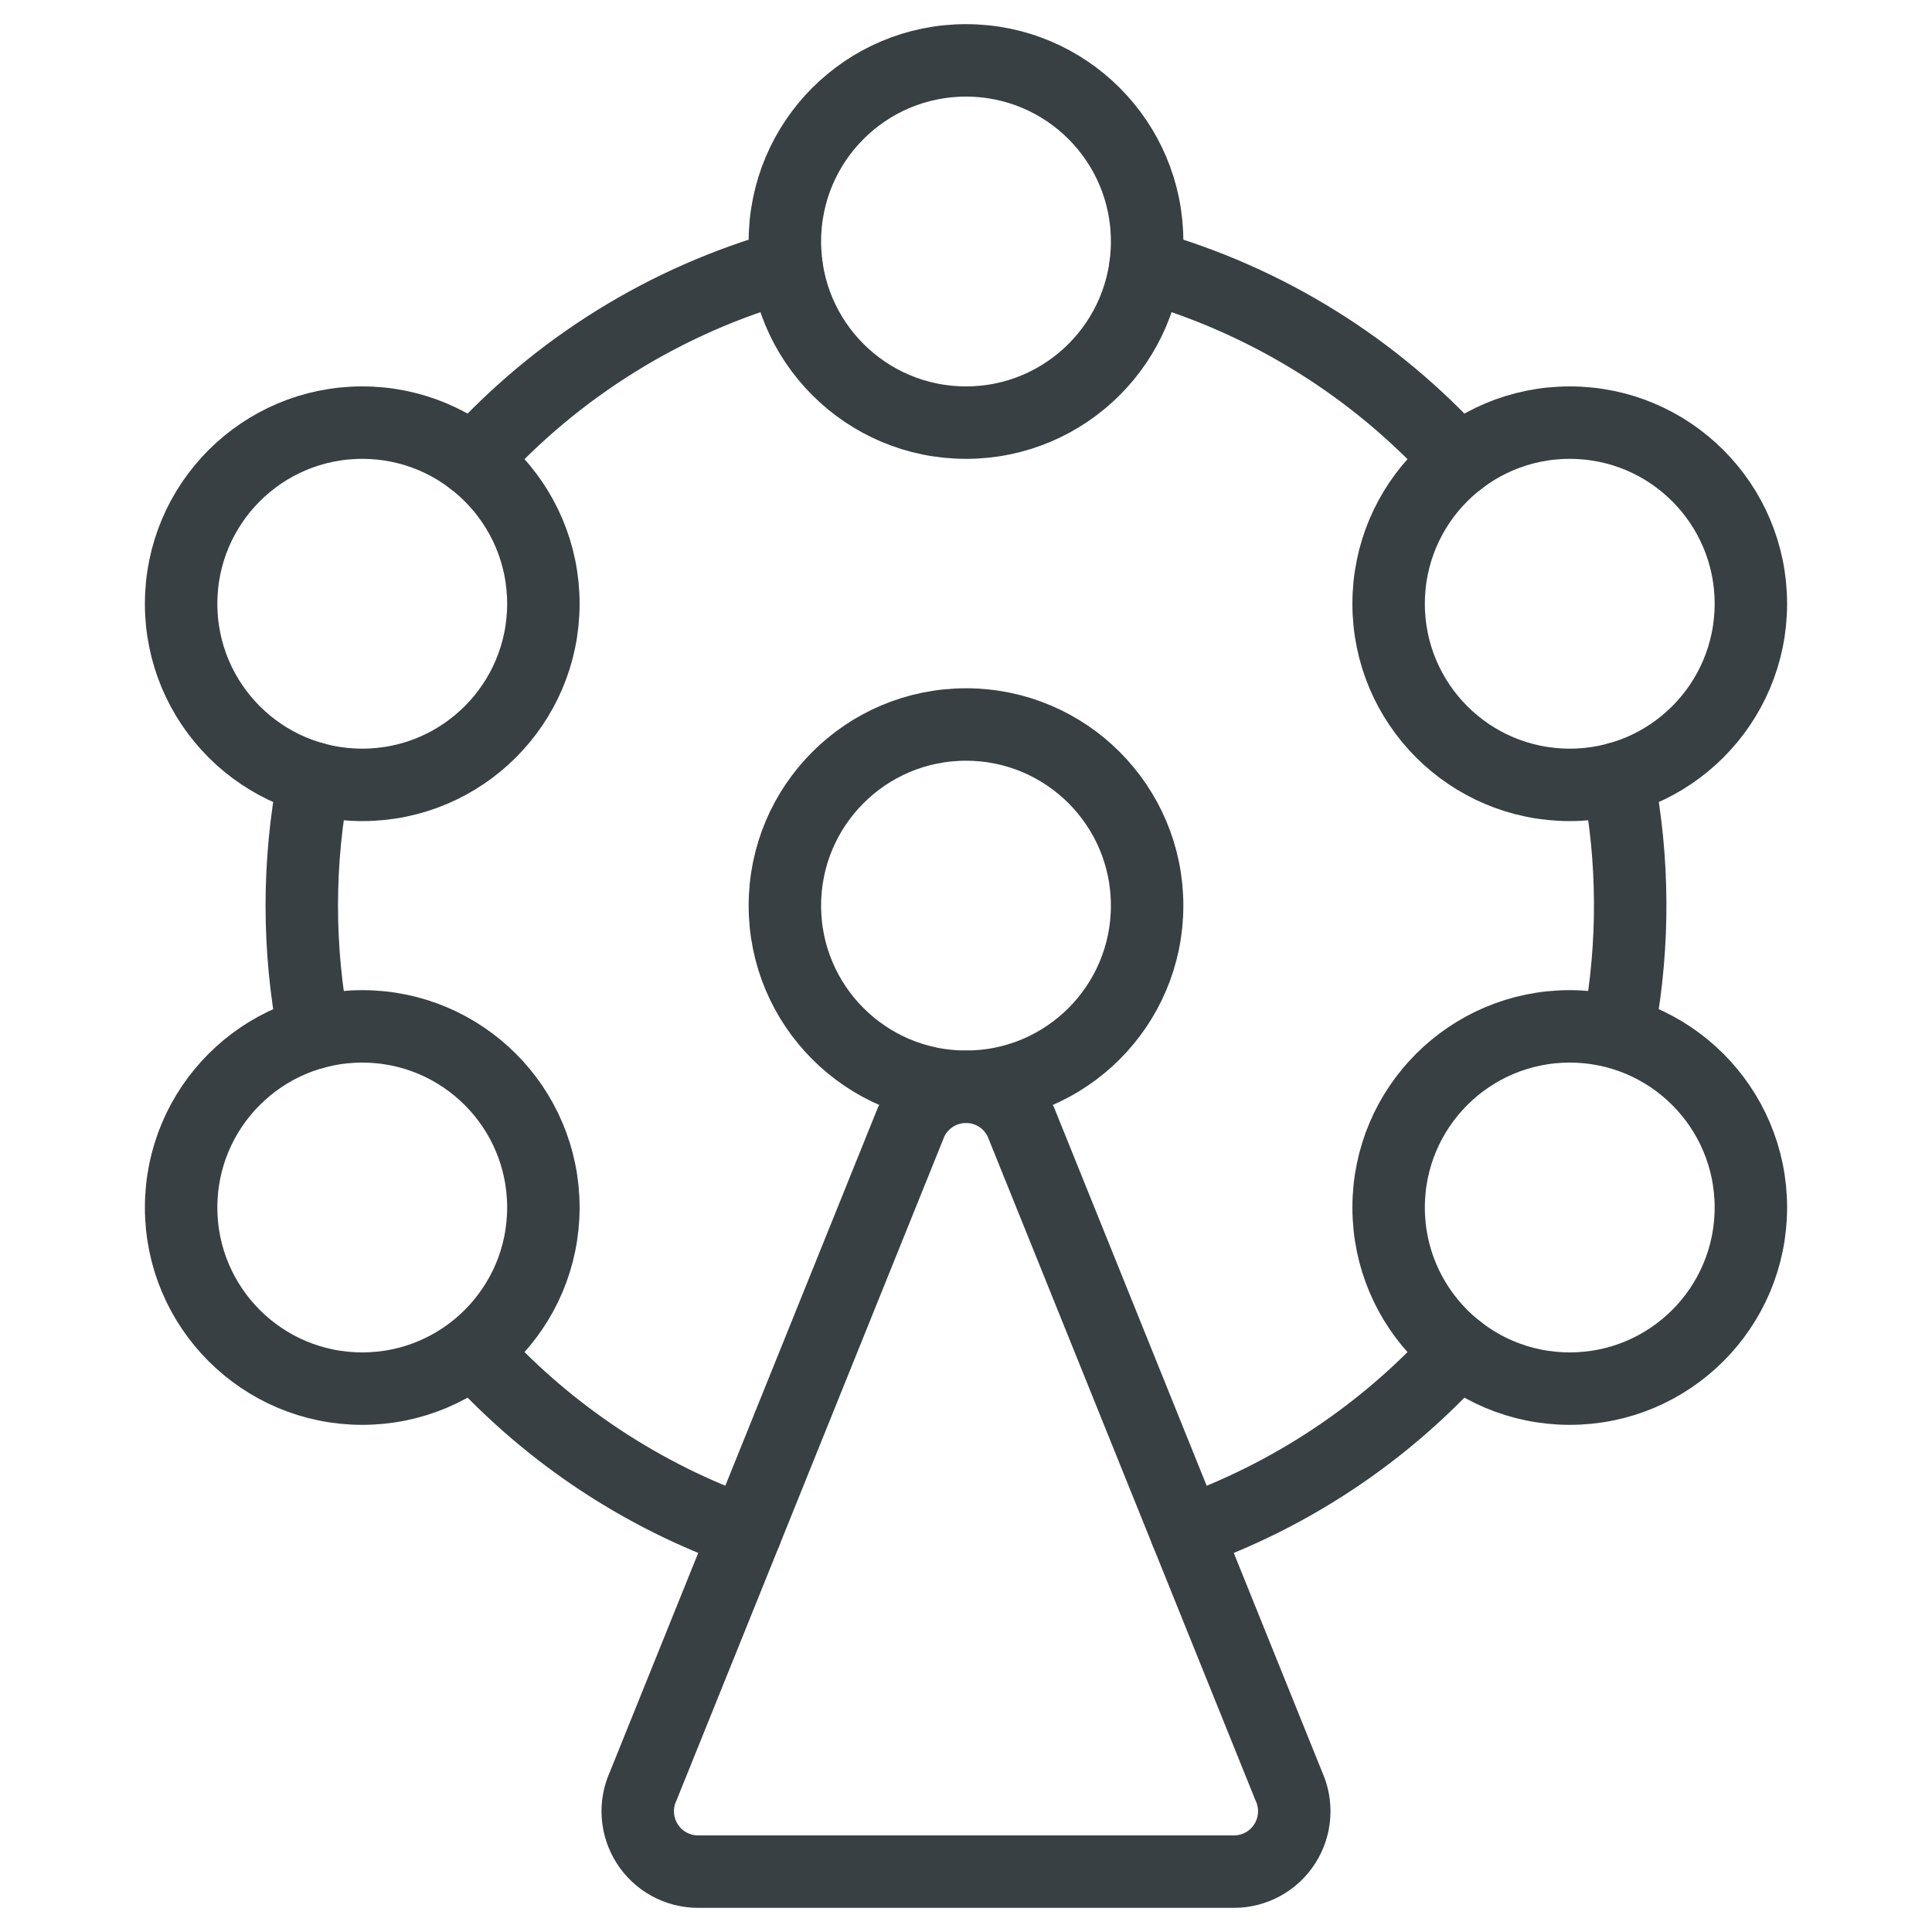 <svg width="40" height="40" viewBox="0 0 40 40" fill="none" xmlns="http://www.w3.org/2000/svg">
<g id="Hotel Highlights / Game area">
<rect width="40" height="40" stroke=""/>
<ellipse id="Oval" cx="20" cy="5" rx="3.75" ry="3.75" stroke="#384044" stroke-width="1.5" stroke-linecap="round" stroke-linejoin="round"/>
<ellipse id="Oval_2" cx="32.5" cy="12.5" rx="3.75" ry="3.75" stroke="#384044" stroke-width="1.5" stroke-linecap="round" stroke-linejoin="round"/>
<ellipse id="Oval_3" cx="7.5" cy="12.5" rx="3.75" ry="3.75" stroke="#384044" stroke-width="1.5" stroke-linecap="round" stroke-linejoin="round"/>
<circle id="Oval_4" cx="32.5" cy="25" r="3.75" stroke="#384044" stroke-width="1.5" stroke-linecap="round" stroke-linejoin="round"/>
<ellipse id="Oval_5" cx="20" cy="18.75" rx="3.75" ry="3.75" stroke="#384044" stroke-width="1.5" stroke-linecap="round" stroke-linejoin="round"/>
<circle id="Oval_6" cx="7.5" cy="25" r="3.75" stroke="#384044" stroke-width="1.5" stroke-linecap="round" stroke-linejoin="round"/>
<path id="Shape" d="M30.205 27.965C28.668 29.669 26.728 30.962 24.563 31.725" stroke="#384044" stroke-width="1.5" stroke-linecap="round" stroke-linejoin="round"/>
<path id="Shape_2" d="M33.5 16.115C33.826 17.803 33.835 19.537 33.528 21.228" stroke="#384044" stroke-width="1.5" stroke-linecap="round" stroke-linejoin="round"/>
<path id="Shape_3" d="M23.717 5.508C26.216 6.211 28.466 7.607 30.205 9.535" stroke="#384044" stroke-width="1.5" stroke-linecap="round" stroke-linejoin="round"/>
<path id="Shape_4" d="M9.795 9.535C11.534 7.607 13.784 6.211 16.283 5.508" stroke="#384044" stroke-width="1.5" stroke-linecap="round" stroke-linejoin="round"/>
<path id="Shape_5" d="M6.5 21.385C6.164 19.644 6.164 17.856 6.5 16.115" stroke="#384044" stroke-width="1.5" stroke-linecap="round" stroke-linejoin="round"/>
<path id="Shape_6" d="M15.437 31.725C13.309 30.974 11.399 29.712 9.873 28.05" stroke="#384044" stroke-width="1.5" stroke-linecap="round" stroke-linejoin="round"/>
<path id="Shape_7" fill-rule="evenodd" clip-rule="evenodd" d="M13.318 36.977C13.14 37.364 13.171 37.815 13.401 38.174C13.63 38.533 14.027 38.75 14.453 38.75H25.547C25.973 38.75 26.37 38.533 26.599 38.174C26.829 37.815 26.86 37.364 26.682 36.977L21.135 23.227C20.931 22.784 20.488 22.5 20 22.5C19.512 22.5 19.069 22.784 18.865 23.227L13.318 36.977Z" stroke="#384044" stroke-width="1.5" stroke-linecap="round" stroke-linejoin="round"/>
</g>
</svg>